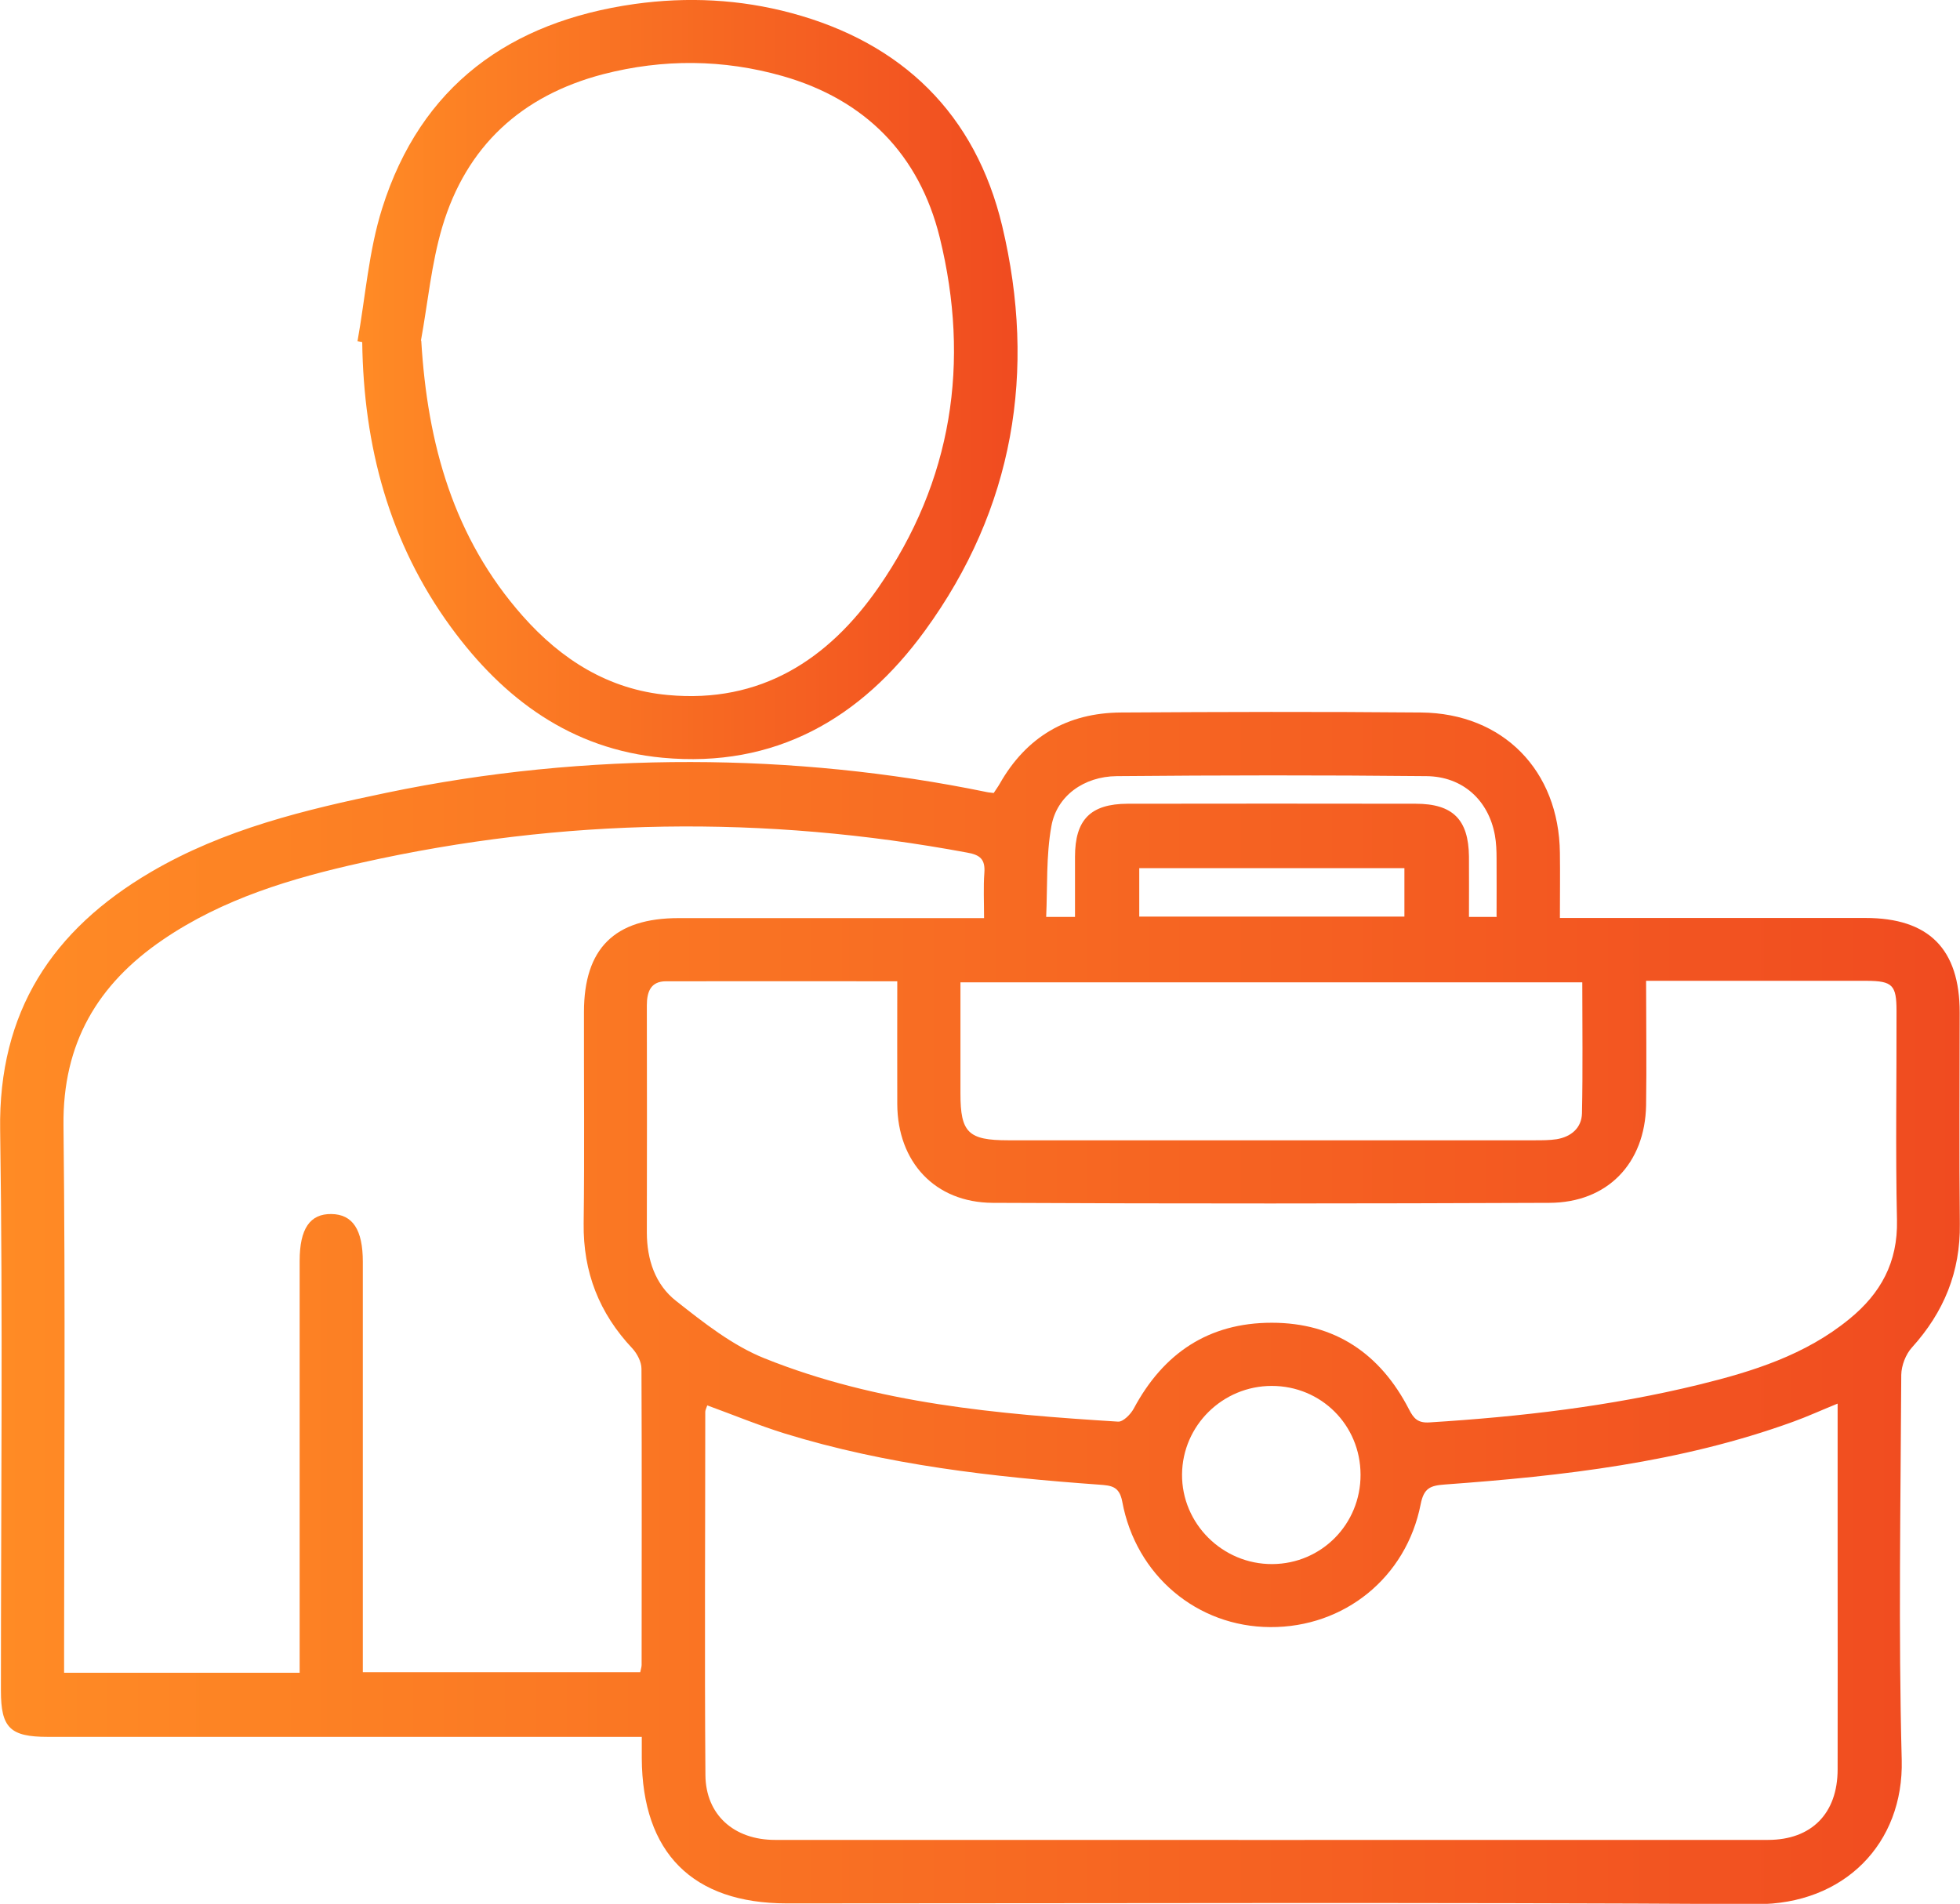 <?xml version="1.0" encoding="UTF-8"?>
<svg id="Layer_2" data-name="Layer 2" xmlns="http://www.w3.org/2000/svg" xmlns:xlink="http://www.w3.org/1999/xlink" viewBox="0 0 127.81 124.17">
  <defs>
    <style>
      .cls-1 {
        fill: url(#linear-gradient-2);
      }

      .cls-2 {
        fill: url(#linear-gradient);
      }
    </style>
    <linearGradient id="linear-gradient" x1="0" y1="85.3" x2="127.81" y2="85.3" gradientUnits="userSpaceOnUse">
      <stop offset="0" stop-color="#ff8b25"/>
      <stop offset="1" stop-color="#f04b20"/>
    </linearGradient>
    <linearGradient id="linear-gradient-2" x1="23.31" y1="24.76" x2="66.36" y2="24.76" xlink:href="#linear-gradient"/>
  </defs>
  <g id="Layer_1-2" data-name="Layer 1">
    <g>
      <path class="cls-2" d="m41.86,113.28c-.66,0-1.16,0-1.66,0-12.36,0-24.72,0-37.08,0-2.46,0-3.06-.59-3.06-3.01,0-12.19.13-24.38-.05-36.57-.12-7.72,3.4-13.05,9.82-16.82,4.77-2.8,10.06-4.07,15.4-5.18,6.54-1.36,13.17-2.01,19.82-2,6.47.01,12.94.65,19.3,1.96.12.03.25.03.45.06.12-.19.27-.39.39-.6,1.74-3.07,4.41-4.63,7.91-4.65,6.52-.04,13.05-.06,19.57,0,5.35.05,8.99,3.79,9.05,9.15.02,1.36,0,2.73,0,4.25.64,0,1.14,0,1.64,0,6.09,0,12.19,0,18.28,0,4.14,0,6.15,2.02,6.15,6.17,0,4.59-.04,9.19.01,13.78.04,3.13-1.04,5.76-3.12,8.06-.41.45-.69,1.18-.7,1.79-.04,8.37-.19,16.74.03,25.11.14,5.47-3.77,9.44-9.48,9.41-21.07-.13-42.15-.05-63.22-.05-6.14,0-9.43-3.29-9.46-9.47,0-.38,0-.77,0-1.38Zm-22.32-4.19c0-.6,0-1.11,0-1.61,0-8.41,0-16.82,0-25.24,0-2.1.67-3.08,2.07-3.06,1.39.02,2.05,1.02,2.05,3.12,0,8.41,0,16.82,0,25.24v1.52h18.09c.05-.23.09-.36.09-.48,0-6.44.02-12.87-.01-19.31,0-.45-.28-.98-.59-1.32-2.17-2.3-3.22-4.98-3.18-8.16.06-4.59.01-9.18.02-13.78,0-4.15,1.99-6.13,6.18-6.13,6.09,0,12.19,0,18.28,0,.5,0,1,0,1.63,0,0-1.09-.05-2.03.02-2.96.06-.86-.26-1.16-1.11-1.31-13.21-2.46-26.37-2.28-39.48.65-4.58,1.02-9.05,2.35-12.98,5.03-4.27,2.91-6.54,6.77-6.48,12.11.13,11.37.04,22.75.04,34.12,0,.5,0,1.01,0,1.58h15.37Zm100.3-17.55c-1.11.45-2,.86-2.92,1.19-7.33,2.66-14.99,3.53-22.7,4.09-.94.07-1.37.22-1.58,1.29-.94,4.79-5,8.04-9.81,8.01-4.76-.02-8.76-3.36-9.65-8.19-.19-1.01-.73-1.04-1.5-1.1-6.94-.5-13.84-1.28-20.52-3.34-1.7-.53-3.34-1.21-5.04-1.83-.06.19-.13.31-.13.42,0,7.9-.05,15.79.01,23.69.02,2.59,1.86,4.23,4.54,4.23,21.58,0,43.17.01,64.75,0,2.84,0,4.54-1.73,4.54-4.6.01-4.55,0-9.1,0-13.65,0-3.34,0-6.69,0-10.22Zm-61.33-27.54c-5.14,0-10.11-.01-15.08,0-1.01,0-1.25.7-1.25,1.58.01,4.93.01,9.87,0,14.8,0,1.77.55,3.41,1.91,4.47,1.8,1.42,3.67,2.9,5.76,3.74,7.37,2.96,15.21,3.64,23.06,4.13.33.02.82-.48,1.02-.85,1.93-3.61,4.88-5.6,9-5.6,4.12,0,7.08,2.02,8.95,5.65.31.61.59.9,1.34.85,5.92-.37,11.79-1.05,17.56-2.46,3.51-.86,6.94-1.93,9.81-4.28,2.05-1.67,3.17-3.7,3.11-6.45-.1-4.55-.02-9.1-.03-13.65,0-1.68-.26-1.95-1.93-1.96-4.25,0-8.5,0-12.75,0-.5,0-1.01,0-1.65,0,0,2.81.04,5.47,0,8.12-.07,3.79-2.52,6.35-6.31,6.36-12.1.05-24.2.06-36.3,0-3.77-.02-6.2-2.67-6.22-6.43-.01-2.61,0-5.23,0-8.03Zm4.12.07c0,2.46,0,4.86,0,7.25,0,2.55.51,3.05,3.11,3.05,11.45,0,22.9,0,34.36,0,.47,0,.95,0,1.41-.07.95-.16,1.63-.74,1.65-1.7.06-2.81.02-5.63.02-8.53h-40.55Zm26.09,32.1c-.01-3.23-2.57-5.78-5.79-5.78-3.2,0-5.82,2.58-5.85,5.76-.03,3.22,2.64,5.88,5.89,5.86,3.21-.02,5.76-2.61,5.75-5.83Zm8.87-36.39c0-1.32.01-2.55,0-3.78,0-.51-.02-1.03-.11-1.53-.41-2.26-2.08-3.83-4.47-3.85-6.73-.07-13.46-.06-20.19,0-2.14.02-3.91,1.29-4.26,3.26-.35,1.93-.25,3.95-.34,5.92h1.88c0-1.36,0-2.64,0-3.92,0-2.42,1.01-3.45,3.43-3.46,6.26-.01,12.52-.01,18.78,0,2.43,0,3.45,1.03,3.48,3.44.01,1.31,0,2.63,0,3.94h1.82Zm-6.01-3.16h-17.29v3.16h17.29v-3.16Z"/>
      <path class="cls-1" d="m23.31,22.27c.52-2.9.73-5.89,1.61-8.68C27.44,5.59,33.24,1.41,41.39.26c3.44-.48,6.86-.31,10.21.59,7.26,1.95,12.01,6.61,13.75,13.88,2.26,9.48.76,18.45-5.04,26.41-4.17,5.73-9.78,8.97-17.11,8.28-5.95-.56-10.36-3.82-13.79-8.51-4.04-5.53-5.7-11.83-5.79-18.6-.11-.02-.21-.04-.32-.06Zm4.16-.05c.4,6.72,2.1,12.85,6.61,17.95,2.52,2.85,5.61,4.81,9.48,5.16,6.03.56,10.45-2.3,13.72-7.01,4.82-6.95,6-14.69,4-22.83-1.33-5.4-4.85-8.99-10.25-10.53-3.87-1.1-7.79-1.13-11.7-.12-5.32,1.39-8.92,4.69-10.49,9.96-.71,2.4-.94,4.94-1.39,7.41Z"/>
    </g>
  </g>
</svg>